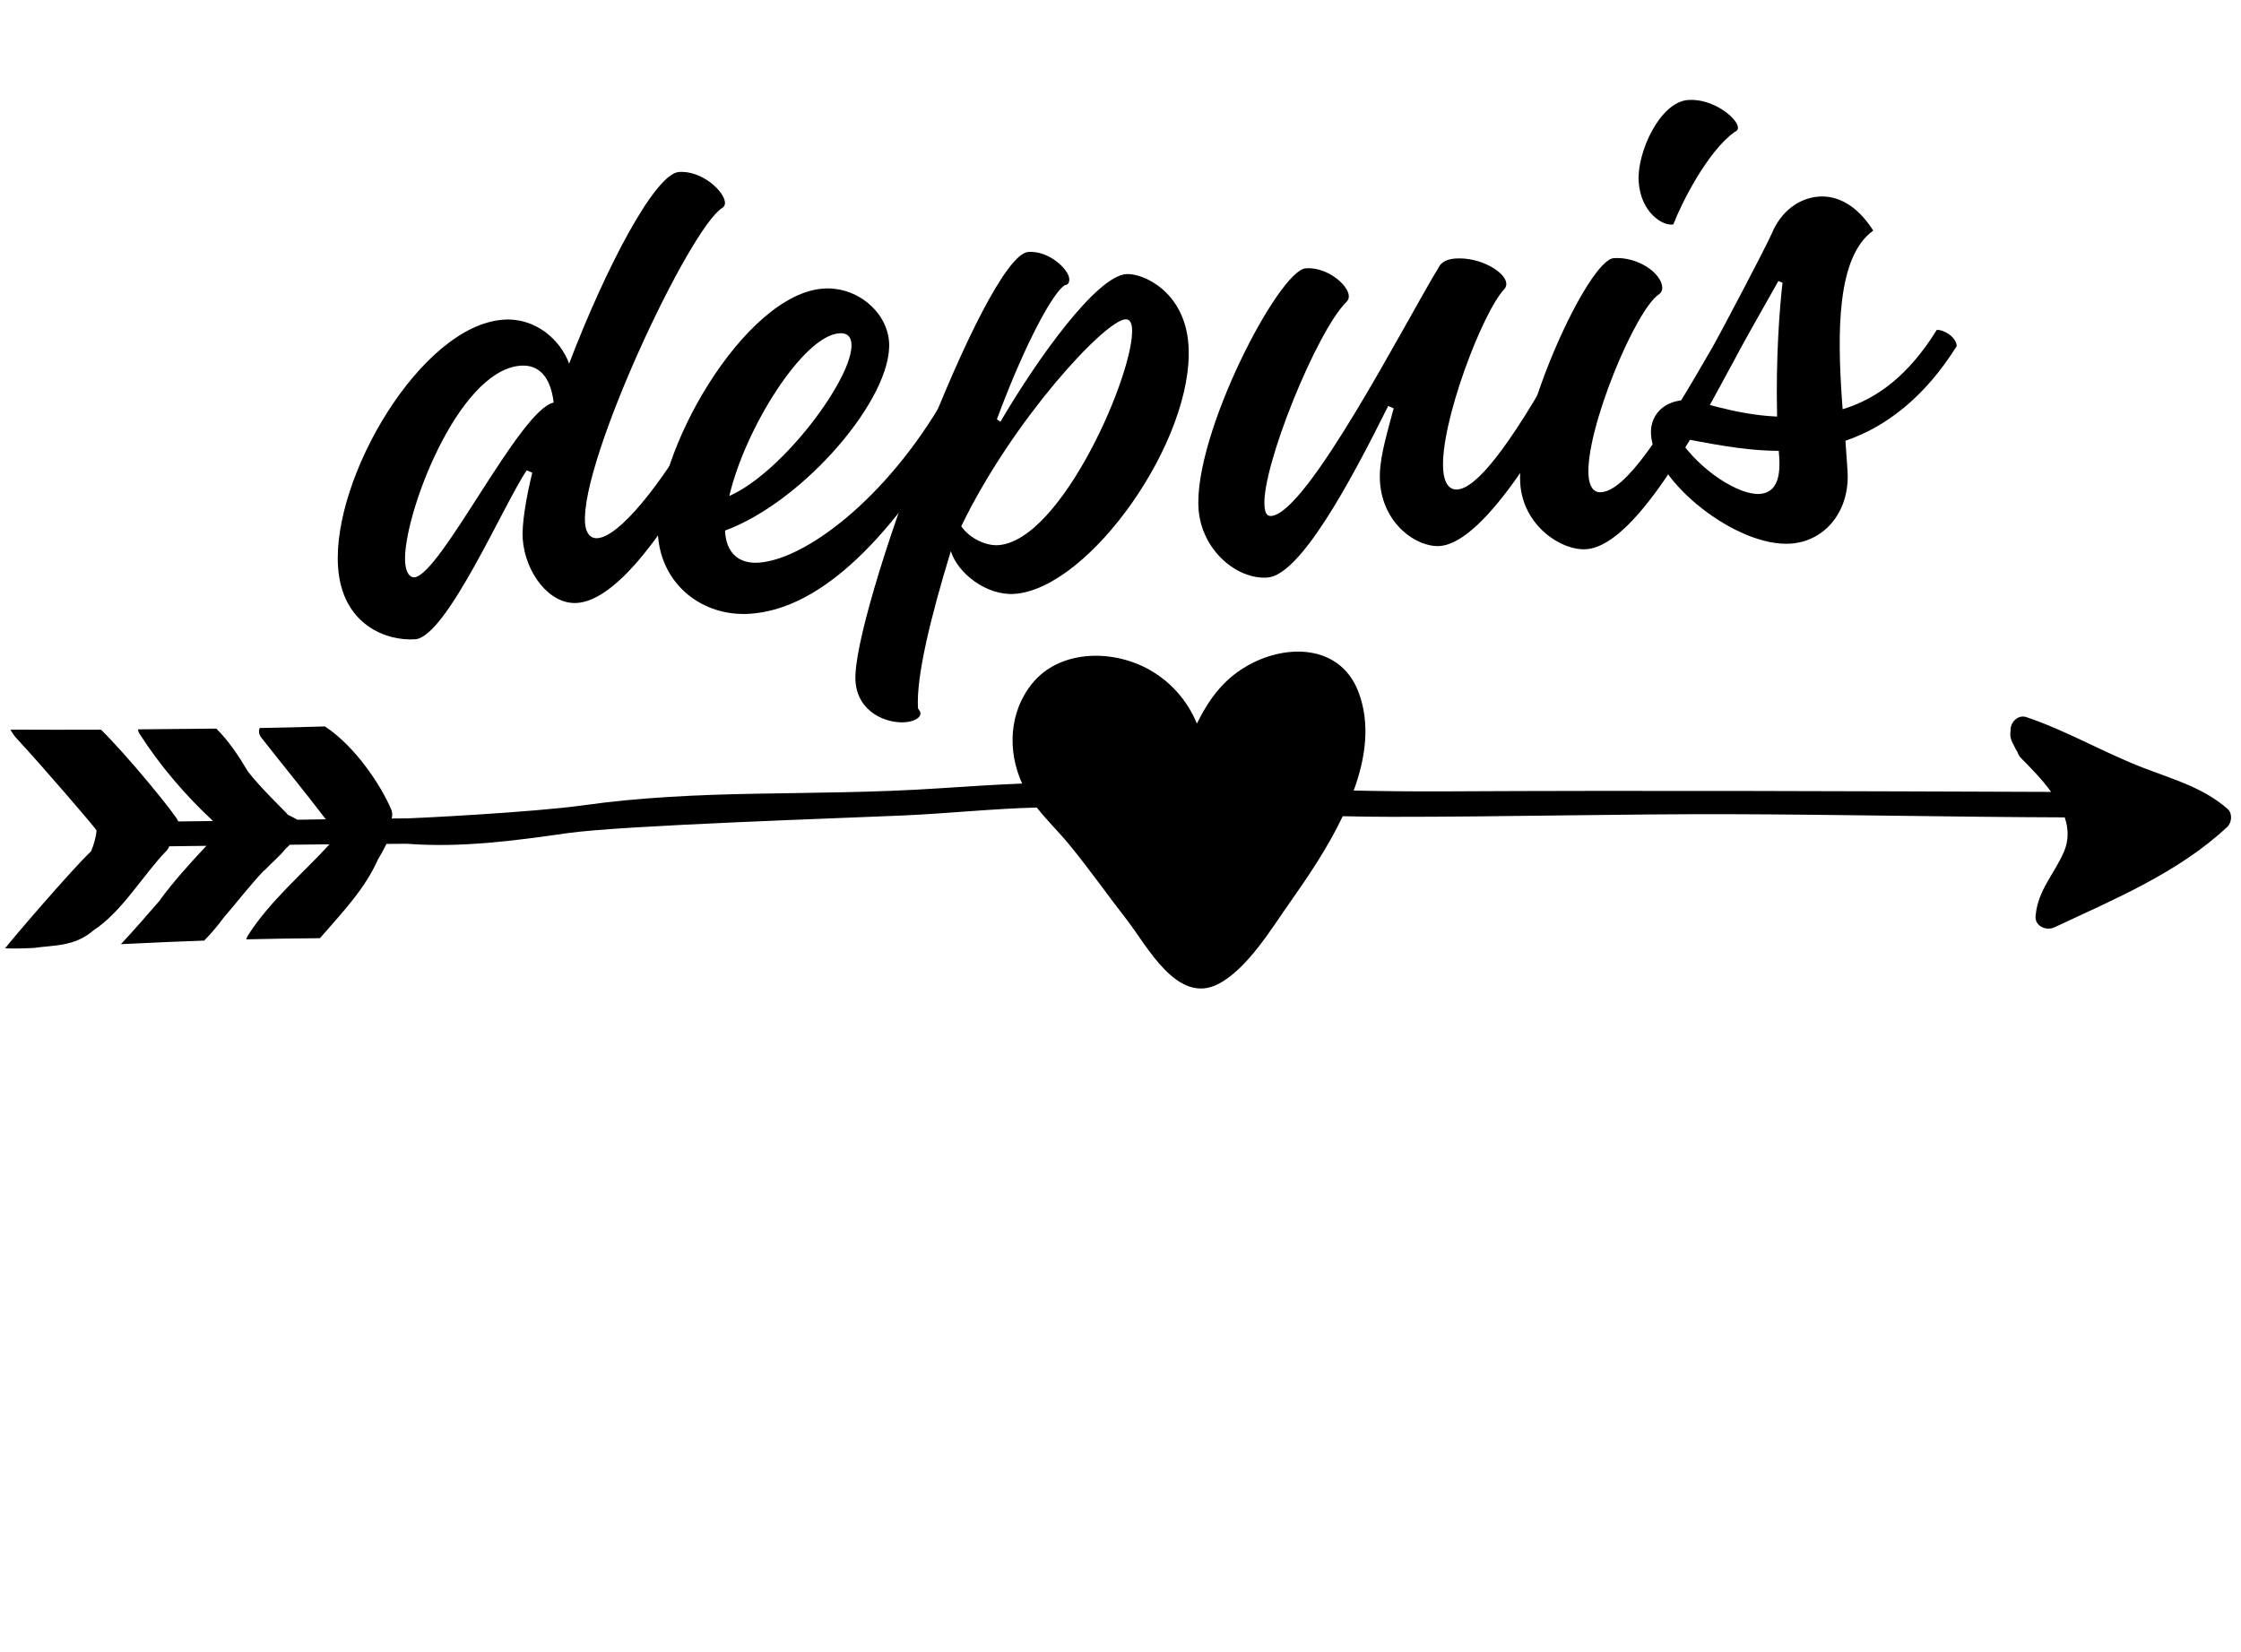 <svg xmlns="http://www.w3.org/2000/svg" xmlns:xlink="http://www.w3.org/1999/xlink" width="731" zoomAndPan="magnify" viewBox="0 0 548.25 404.25" height="539" preserveAspectRatio="xMidYMid meet" version="1.0"><defs><g/></defs><path fill="#000000" d="M 544.867 202.324 C 532.887 213.531 517.238 220 502.578 226.887 C 500.629 227.801 497.785 226.602 497.992 224.141 C 498.516 217.836 502.48 213.988 504.91 208.457 C 506.16 205.594 506.051 202.727 505.125 199.973 C 478.027 199.887 450.93 199.285 423.824 199.199 C 395.941 199.113 368.059 199.863 340.168 199.84 C 336.277 199.84 332.391 199.777 328.5 199.688 C 324.766 207.52 319.766 214.84 315.605 220.742 C 311.098 227.125 305.195 237.016 298.07 240.727 C 288.008 245.977 280.625 231.371 275.668 225.023 C 271.008 219.043 266.629 212.812 261.836 206.934 C 259.223 203.719 256.203 200.832 253.645 197.566 C 242.777 197.848 231.973 199.016 221.102 199.504 C 206.922 200.148 152.094 201.934 138.863 203.828 C 125.801 205.703 112.711 207.445 99.5 206.43 C 97.844 206.43 96.188 206.453 94.523 206.465 C 94.488 206.539 94.469 206.617 94.438 206.703 C 93.824 207.934 93.141 209.152 92.43 210.34 C 89.316 217.387 83.816 223.172 78.797 228.934 C 78.609 229.141 78.438 229.336 78.25 229.531 C 72.238 229.574 66.227 229.672 60.227 229.816 C 60.27 229.715 60.301 229.617 60.355 229.52 C 60.445 229.25 60.562 228.988 60.738 228.727 C 66.172 220.305 73.906 213.891 80.613 206.562 C 77.359 206.594 74.113 206.637 70.855 206.672 C 70.77 206.801 70.66 206.934 70.52 207.051 C 70.301 207.238 70.105 207.445 69.887 207.629 C 68.406 209.535 66.5 211.027 64.855 212.793 C 64.723 212.922 64.594 213.02 64.453 213.109 C 61.141 216.605 58.004 220.699 54.691 224.543 C 53.234 226.516 51.645 228.41 49.957 230.121 C 47.133 230.219 44.301 230.328 41.48 230.445 C 37.516 230.621 33.555 230.805 29.578 230.992 C 32.781 227.582 35.84 224.043 38.902 220.512 C 42.398 215.711 46.426 211.258 50.5 206.934 C 47.461 206.977 44.434 207.008 41.395 207.051 C 41.266 207.434 41.059 207.805 40.742 208.129 C 35.023 214.012 29.871 223.062 22.859 227.625 C 18.238 231.621 13.316 231.199 8.188 231.926 C 7.23 231.961 6.258 232.004 5.301 232.035 C 4.027 232.082 2.645 232.047 1.25 232.016 C 2.688 230.066 17.719 212.551 22.281 208.273 C 22.977 206.594 23.477 204.883 23.633 203.184 C 23.609 202.859 10.715 187.84 4.297 180.914 C 3.68 180.25 2.961 179.355 2.566 178.504 C 9.941 178.539 17.324 178.551 24.699 178.516 C 30.949 184.562 43.574 200.004 43.605 200.973 C 46.449 200.953 49.281 200.91 52.121 200.867 C 45.328 194.559 39.109 187.285 34.121 179.496 C 33.922 179.191 33.805 178.82 33.75 178.441 C 40.133 178.387 46.512 178.332 52.906 178.254 C 55.891 181.176 58.418 184.977 60.652 188.742 C 63.418 192.457 70.215 198.926 70.441 199.352 C 70.574 199.406 72.641 200.43 72.73 200.551 C 75.059 200.516 77.379 200.473 79.711 200.441 C 74.57 193.699 69.168 187.141 63.93 180.465 C 63.328 179.703 63.266 178.875 63.504 178.113 C 68.84 178.027 74.156 177.887 79.48 177.723 C 86.887 182.566 93.172 192.086 95.711 198.035 C 96.016 198.742 96.027 199.535 95.828 200.246 C 96.754 200.234 97.672 200.223 98.598 200.223 C 98.836 200.191 99.523 200.211 99.609 200.223 C 101.102 200.211 130.277 198.762 142.617 197.031 C 156.668 195.059 170.641 194.449 184.812 194.188 C 199.59 193.918 214.395 193.883 229.152 192.902 C 236.152 192.438 243.102 191.988 250.062 191.695 C 246.457 183.797 246.816 174.27 252.5 167.242 C 259.168 159.02 271.727 158.867 280.535 163.496 C 286.223 166.48 290.457 171.316 292.809 177.023 C 295.816 171.012 299.531 165.645 306.48 162.168 C 315.965 157.43 328.176 158.203 332.379 169.391 C 335.242 177.023 334.133 185.344 331.18 193.414 C 338.512 193.57 345.84 193.645 353.18 193.613 C 402.738 193.352 452.262 193.57 501.805 193.742 C 499.527 190.605 496.707 187.762 494.41 185.434 C 493.984 185.008 493.734 184.551 493.613 184.094 C 493.277 183.582 492.973 183.016 492.711 182.414 C 492.035 181.273 491.621 180.02 491.883 178.875 C 491.688 176.883 493.582 174.715 495.77 175.457 C 505.672 178.801 514.656 184.113 524.371 187.859 C 531.602 190.648 539.055 192.688 544.988 197.926 C 546.219 199.047 546.012 201.258 544.867 202.324 Z M 544.867 202.324 " fill-opacity="1" fill-rule="nonzero"/><g fill="#000000" fill-opacity="1"><g transform="translate(79.019, 152.041)"><g><path d="M 87.094 -109.969 C 81.203 -109.547 69.125 -86.438 60.219 -63.078 C 58.172 -68.703 52.172 -74.391 44.125 -73.828 C 23.953 -72.406 2.156 -35.125 3.688 -13.297 C 4.672 0.828 15.5 4.844 22.562 4.359 C 30.266 3.812 44.453 -29.156 49.844 -36.969 L 51.203 -36.406 C 49.656 -30.188 48.625 -23.688 48.859 -20.234 C 49.453 -11.875 55.438 -4.047 62.156 -4.531 C 75.125 -5.438 90.891 -34.562 97.156 -46.219 C 97 -48.5 93.922 -50.25 92.281 -50.141 C 82.438 -32.984 72.406 -20.734 67.156 -20.375 C 65.359 -20.25 64.281 -21.641 64.109 -24.109 C 63.016 -39.516 89.562 -95.953 97.625 -101.141 C 98.234 -101.516 98.375 -102.016 98.344 -102.5 C 98.141 -105.297 92.672 -110.359 87.094 -109.969 Z M 22.328 -10.797 C 21.344 -10.719 20.281 -11.797 20.094 -14.438 C 19.344 -25.094 32.781 -61.484 48.375 -62.578 C 52.641 -62.875 55.641 -60.109 56.438 -53.562 C 48.141 -51.844 28.719 -11.25 22.328 -10.797 Z M 22.328 -10.797 "/></g></g></g><g fill="#000000" fill-opacity="1"><g transform="translate(157.113, 146.574)"><g><path d="M 73.734 -48.844 C 59.625 -24.453 39.875 -9.719 28.547 -8.922 C 23.141 -8.547 20.609 -11.828 20.297 -16.266 L 20.266 -16.766 C 39.562 -23.875 61.344 -49.312 60.391 -62.922 C 59.875 -70.312 52.516 -76.547 44.297 -75.969 C 24.938 -74.609 2.469 -35.453 3.859 -15.609 C 4.688 -3.625 14.656 4.406 26.469 3.578 C 41.406 2.531 58.938 -10.719 78.625 -44.922 C 78.469 -47.203 75.375 -48.953 73.734 -48.844 Z M 48.203 -65.031 C 50.172 -65.172 51.062 -64.25 51.188 -62.453 C 51.75 -54.406 34.578 -31.109 21.312 -25.234 C 25.109 -41.656 39.344 -64.422 48.203 -65.031 Z M 48.203 -65.031 "/></g></g></g><g fill="#000000" fill-opacity="1"><g transform="translate(216.667, 142.404)"><g><path d="M 4.703 34.297 C 7 34.125 8.594 33.203 8.516 32.047 C 8.484 31.719 8.297 31.406 7.922 30.922 C 7.406 23.375 10.984 8.641 15.953 -7.562 C 17.656 -2.062 24.797 3.375 31.531 2.891 C 49.906 1.609 75.703 -34.969 74.078 -58.109 C 73.172 -71.062 62.969 -75.625 58.875 -75.344 C 51.641 -74.844 37.375 -55.047 28.078 -39.219 L 27.219 -39.828 C 34.578 -59.641 41.344 -71.312 43.875 -72.641 C 44.531 -72.688 45 -73.219 44.922 -74.203 C 44.766 -76.484 40 -81.125 34.906 -80.766 C 24.406 -80.031 -8.484 8.5 -7.375 24.25 C -6.844 31.953 0.266 34.609 4.703 34.297 Z M 27.562 -9.031 C 24.594 -8.812 20.531 -10.672 18.5 -13.656 C 31.031 -39.594 53.562 -63.938 58.641 -64.281 C 59.641 -64.359 60.172 -63.562 60.281 -62.094 C 61.016 -51.594 43.141 -10.125 27.562 -9.031 Z M 27.562 -9.031 "/></g></g></g><g fill="#000000" fill-opacity="1"><g transform="translate(288.69, 137.362)"><g><path d="M 21.375 3.938 C 29.406 3.375 41.656 -19.406 50.922 -38.031 L 52.266 -37.469 C 50.188 -29.734 48.578 -24.344 48.922 -19.406 C 49.641 -9.078 57.969 -3.391 63.547 -3.781 C 75.188 -4.609 91.703 -34.625 97.812 -46.266 C 97.672 -48.391 94.906 -50.328 92.938 -50.188 C 80.188 -27.375 72.438 -17.938 67.844 -17.609 C 65.734 -17.453 64.594 -19.359 64.375 -22.469 C 63.594 -33.625 73.891 -60.891 79.406 -66.719 C 79.719 -67.062 79.859 -67.578 79.812 -68.062 C 79.641 -70.703 73.594 -74.547 67.359 -74.109 C 65.562 -73.984 63.938 -73.391 63.219 -71.844 C 55.234 -58.766 31.156 -11.75 22.297 -11.125 C 21.156 -11.047 20.766 -12 20.656 -13.641 C 19.984 -23.156 33.469 -56.438 40.734 -63.516 C 41.188 -64.047 41.328 -64.375 41.281 -65.031 C 41.094 -67.672 36.016 -72.094 30.75 -71.719 C 24.188 -71.266 3.266 -31.047 4.531 -12.844 C 5.234 -2.844 13.828 4.469 21.375 3.938 Z M 21.375 3.938 "/></g></g></g><g fill="#000000" fill-opacity="1"><g transform="translate(367.44, 131.849)"><g><path d="M 41.938 -76.953 C 43.734 -81.719 50.234 -94.859 57 -99.609 C 57.484 -99.812 57.781 -100.172 57.75 -100.656 C 57.594 -102.953 51.656 -107.812 45.578 -107.391 C 38.531 -106.891 32.969 -94.312 33.453 -87.406 C 33.984 -79.703 39.484 -76.453 41.938 -76.953 Z M 20.625 2.516 C 33.594 1.609 50.203 -31.719 56.641 -43.375 C 56.484 -45.656 53.391 -47.422 51.75 -47.312 C 39.109 -25.312 30.328 -11.844 24.266 -11.422 C 22.297 -11.281 21.359 -13.031 21.188 -15.5 C 20.406 -26.641 32.672 -56.203 38.5 -59.906 C 39.125 -60.438 39.266 -60.953 39.219 -61.609 C 38.969 -65.047 33.25 -69.109 27.344 -68.688 C 21.109 -68.25 3.375 -29.406 4.484 -13.5 C 5.219 -3.172 14.562 2.938 20.625 2.516 Z M 20.625 2.516 "/></g></g></g><g fill="#000000" fill-opacity="1"><g transform="translate(405.01, 129.218)"><g><path d="M 73.703 -44.562 C 73.547 -46.844 70.453 -48.609 68.812 -48.5 C 61.859 -37.297 54.172 -31.656 45.781 -29.094 L 45.625 -31.219 C 44.469 -47.797 44.312 -66.406 53.266 -72.797 C 49.359 -78.969 44.578 -81.438 40 -81.125 C 35.078 -80.781 30.672 -77.484 28.438 -72.062 C 26.859 -68.5 16.375 -48.625 14.172 -44.672 C 14.328 -42.547 17.109 -40.609 19.078 -40.75 C 20.375 -43.297 25.656 -52.75 30.062 -60.469 L 31.078 -60.047 C 30.359 -53.891 29.406 -41.625 29.75 -27.297 C 18.344 -27.828 10.5 -31.562 6.719 -31.297 C 1.797 -30.953 -1.422 -27.438 -1.094 -22.828 C -0.281 -11.188 19.953 4.703 33.078 3.781 C 41.609 3.188 47.672 -4.328 46.969 -14.172 L 46.469 -21.391 C 56.297 -24.719 65.844 -31.984 73.703 -44.562 Z M 25.469 -8.375 C 20.547 -8.031 10.891 -13.953 5.547 -22.156 C 11.562 -21.094 20.938 -18.938 30.156 -18.922 L 30.266 -17.453 C 30.672 -11.547 29.078 -8.625 25.469 -8.375 Z M 25.469 -8.375 "/></g></g></g></svg>